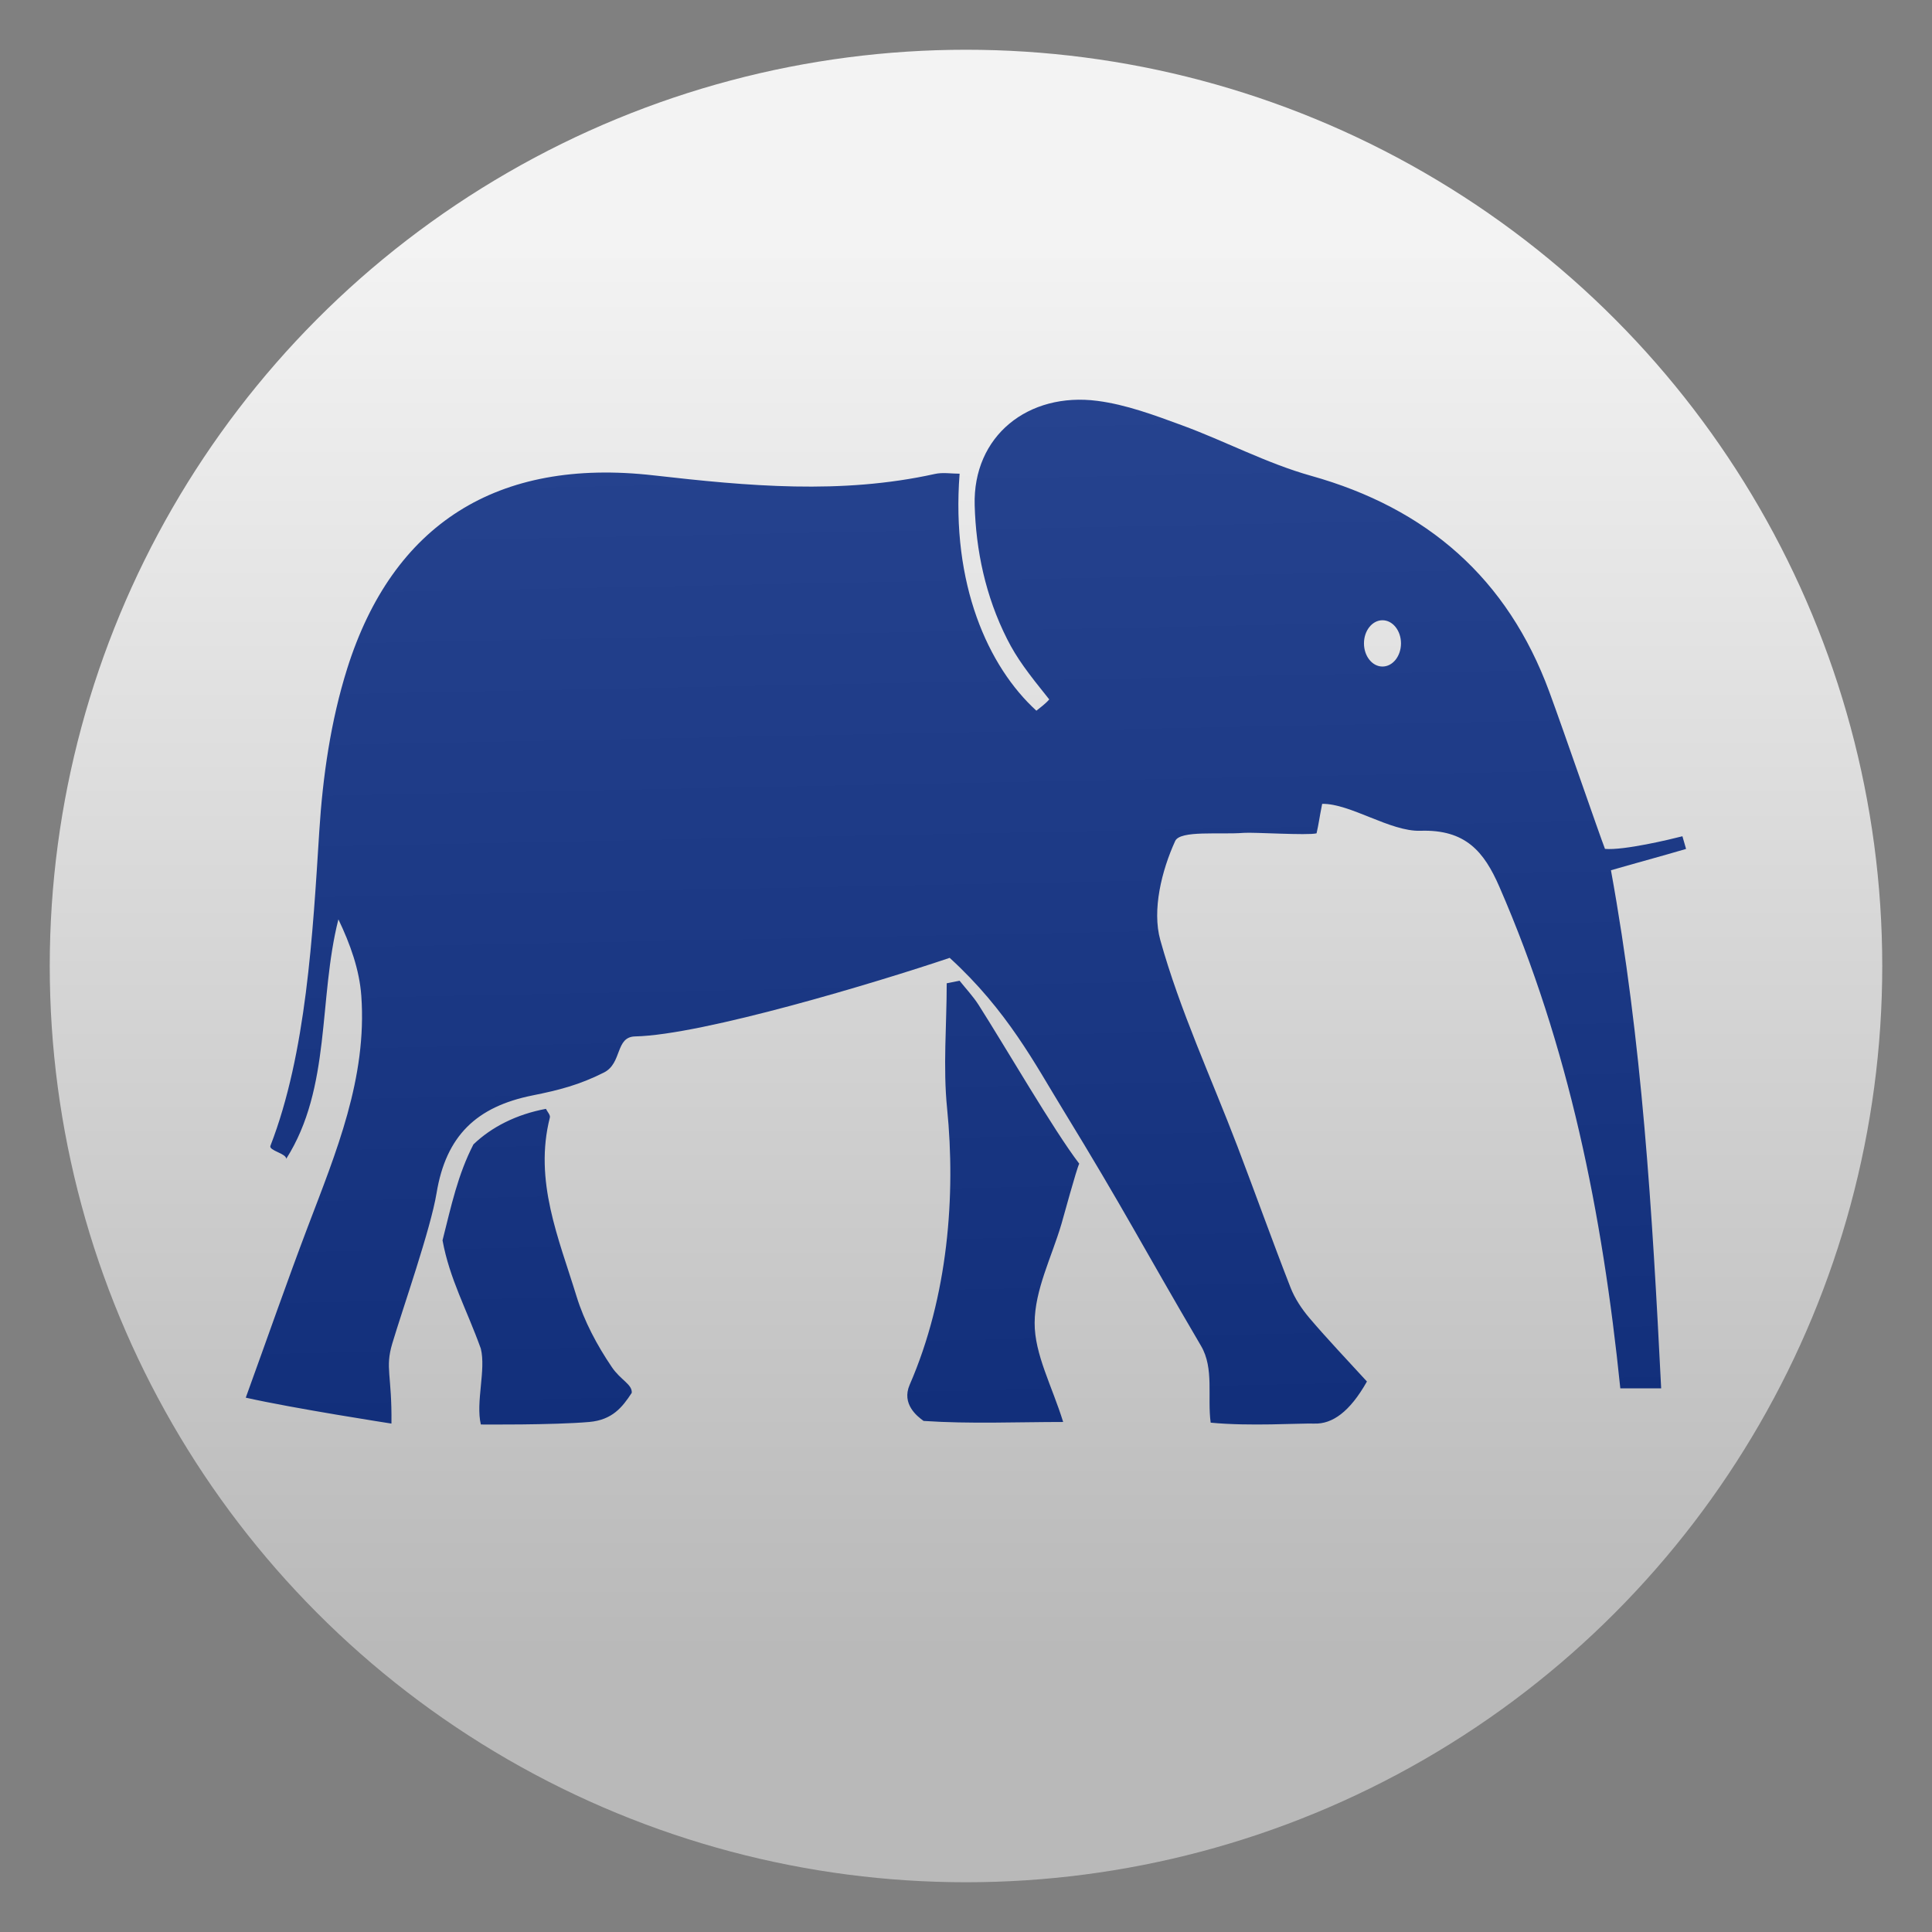 <svg clip-rule="evenodd" fill-rule="evenodd" stroke-linejoin="round" stroke-miterlimit="2" viewBox="0 0 48 48" xmlns="http://www.w3.org/2000/svg">
 <rect x="0" y="0" width="48" height="48" fill="#808080" stroke="none"/>
 <linearGradient id="a" x2="1" gradientTransform="matrix(0 -35.391 35.391 0 968.766 41.282)" gradientUnits="userSpaceOnUse">
  <stop stop-color="#b9b9b9" offset="0"/>
  <stop stop-color="#f3f3f3" offset="1"/>
 </linearGradient>
 <linearGradient id="b" x2="1" gradientTransform="matrix(-.374 -23.449 23.449 -.374 23.028 34.347)" gradientUnits="userSpaceOnUse">
  <stop stop-color="#122f7b" offset="0"/>
  <stop stop-color="#26438f" offset="1"/>
 </linearGradient>
 <circle cx="24" cy="24" r="22.764" fill="url(#a)"/>
 <path transform="matrix(1.082 0 0 1.082 -1.97 -1.861)" d="m12.862 34.429c-.122-.514.121-1.254-.001-1.743-.328-.912-.715-1.594-.879-2.485.205-.813.351-1.505.709-2.203.417-.401.989-.691 1.665-.817.03.062.105.142.091.198-.371 1.455.203 2.775.612 4.107.176.573.473 1.128.811 1.626.201.298.47.393.457.59-.217.332-.447.622-.975.669-.831.073-2.49.058-2.49.058zm-2.053-.021s-2.239-.346-3.345-.595c.507-1.399.947-2.665 1.422-3.918.652-1.716 1.366-3.421 1.231-5.308-.043-.599-.252-1.185-.526-1.757-.464 1.828-.161 3.867-1.198 5.498 0-.124-.406-.189-.363-.298.824-2.125.972-4.853 1.122-7.224.079-1.254.264-2.537.64-3.731 1.044-3.315 3.44-4.849 7.035-4.44 2.169.247 4.306.444 6.459-.032.181-.041.378-.006.569-.006-.196 2.535.651 4.426 1.763 5.442.09-.074.204-.153.295-.259-.491-.611-.743-.941-.968-1.388-.498-.986-.715-2.038-.744-3.069-.045-1.594 1.229-2.605 2.82-2.398.66.086 1.308.328 1.939.56.995.365 1.946.874 2.961 1.159 2.672.748 4.515 2.357 5.475 4.962.341.926 1.135 3.236 1.278 3.606.432.038 1.504-.219 1.778-.29.028.097.056.194.084.291-.559.165-1.274.358-1.725.49.718 3.944.946 7.803 1.153 11.896h-.938c-.412-4.024-1.179-7.849-2.778-11.519-.351-.806-.776-1.318-1.812-1.284-.69.023-1.615-.63-2.256-.618-.072.361-.073.433-.129.677-.213.052-1.448-.029-1.672-.011-.549.044-1.459-.064-1.574.187-.311.68-.534 1.585-.342 2.274.452 1.62 1.171 3.164 1.773 4.742.411 1.077.798 2.163 1.217 3.236.099.254.26.496.438.705.419.492.865.959 1.317 1.454-.396.703-.799.978-1.203.966-.367-.01-1.491.066-2.385-.021-.08-.595.082-1.246-.221-1.762-1.399-2.385-1.739-3.085-3.182-5.444-.622-1.014-1.265-2.258-2.59-3.467-1.655.559-5.67 1.77-7.221 1.804-.463.01-.293.614-.718.829-.565.285-1.039.406-1.64.526-1.289.259-1.986.928-2.203 2.243-.136.826-.776 2.647-1.018 3.457-.168.566-.005.712-.018 1.835zm13.045-10.169c.146.183.309.356.435.552.606.949 1.735 2.897 2.313 3.649-.063.124-.369 1.25-.409 1.386-.223.756-.613 1.512-.615 2.27-.003.722.398 1.446.655 2.275-1.057 0-2.135.048-3.205-.024-.149-.107-.51-.389-.32-.829.883-2.028 1.06-4.353.86-6.345-.096-.952-.009-1.917-.009-2.875.098-.02.196-.04.295-.059zm9.711-8.277c.235 0 .425.238.425.531 0 .294-.19.532-.425.532s-.425-.238-.425-.532c0-.293.19-.531.425-.531z" fill="url(#b)"/>
</svg>
